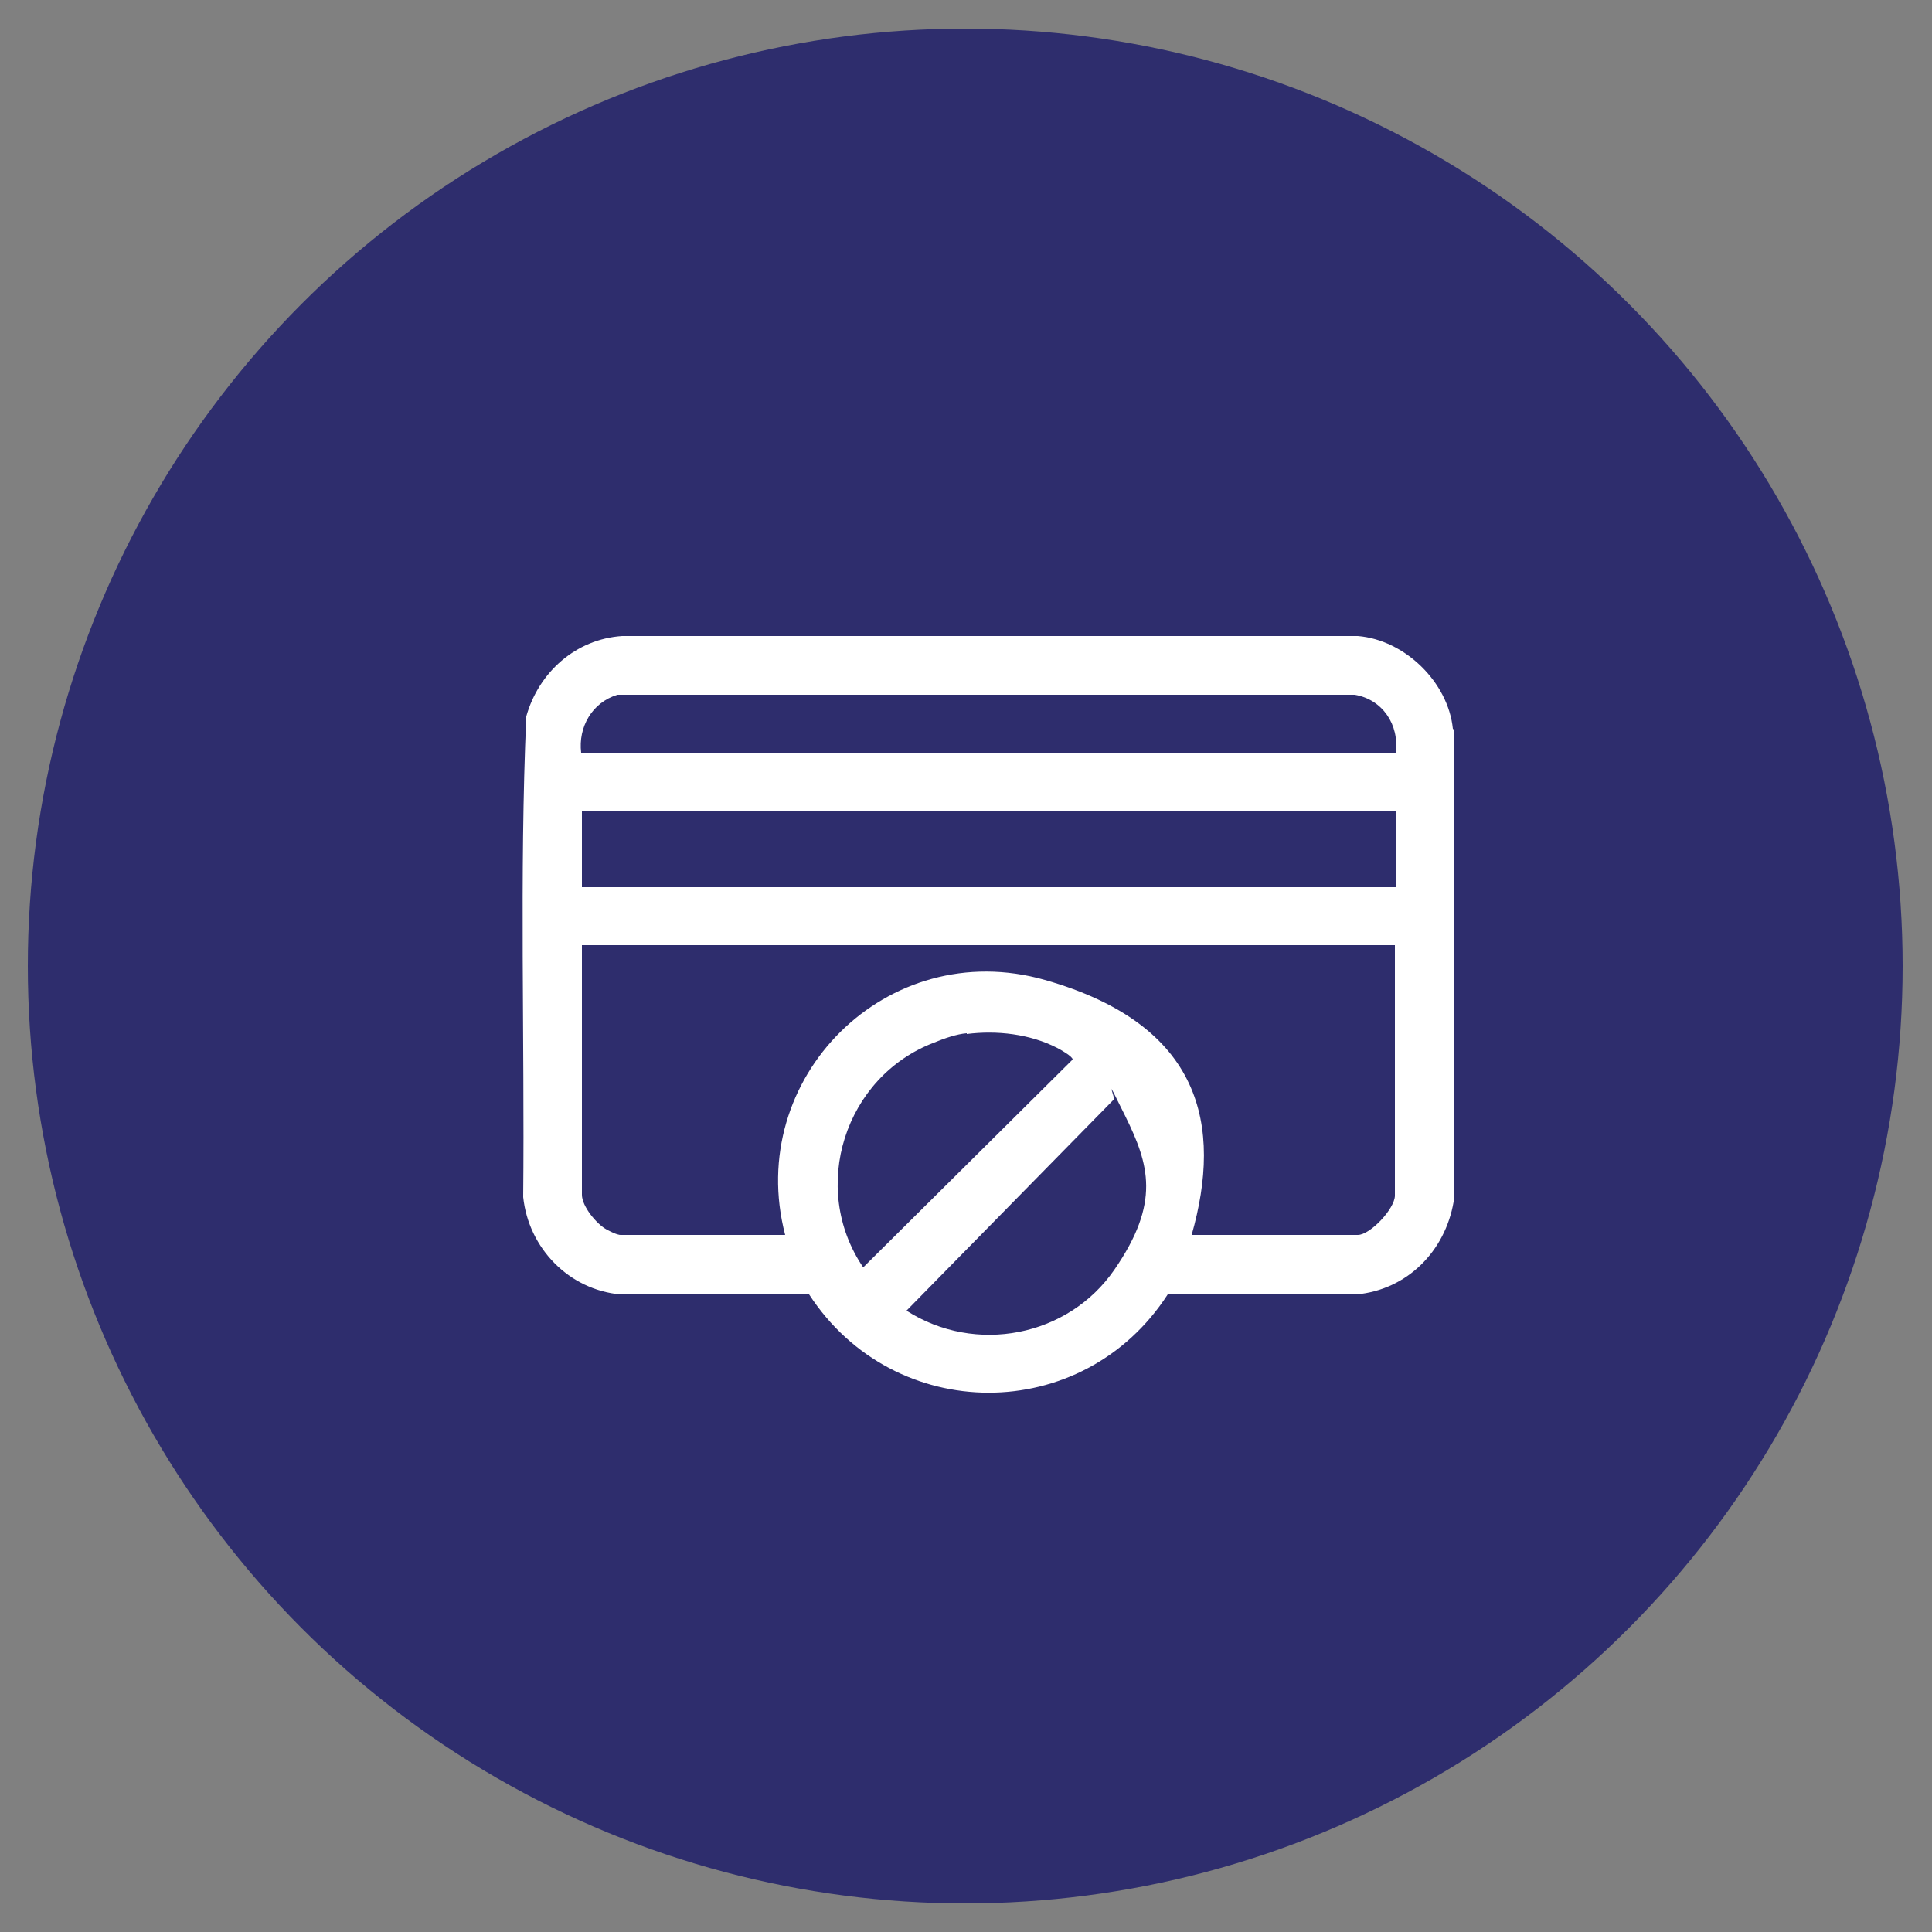 <svg xmlns="http://www.w3.org/2000/svg" id="Layer_1" viewBox="0 0 250 250"><rect x="0" y="0" width="250" height="250" fill="#808080" stroke="none"/><defs><style>      .st0 {        fill: #2e2d6d;      }      .st1 {        fill: #fff;      }    </style></defs><circle class="st0" cx="124.9" cy="125" r="121.3"></circle><path class="st1" d="M188.1,94.4v61.1c-1.1,6.4-6,11.4-12.6,12h-24.4c-11,17-35.4,16.9-46.4,0h-24.4c-6.7-.6-11.9-6-12.6-12.6.2-20.7-.5-41.5.4-62.2,1.6-5.7,6.4-10,12.4-10.4h95.2c6.1.5,11.7,6,12.3,12ZM180.6,97.4c.5-3.6-1.7-6.9-5.3-7.5h-95.4c-3.3,1-5.1,4.2-4.7,7.5h105.3ZM180.6,104.9h-105.3v9.9h105.3v-9.9ZM180.6,122.3h-105.3v32.3c0,1.5,1.9,3.8,3.2,4.5s1.7.7,1.8.7h21.3c-5.3-20.3,13.2-38.8,33.6-33s23,18.9,19,33h21.5c1.6,0,4.8-3.4,4.8-5.1v-32.6ZM125.1,133.7c-1.3.1-3,.7-4.2,1.2-11.6,4.4-16.2,18.8-9.2,29.1l27.1-26.9c0-.4-1.6-1.3-2-1.5-3.5-1.8-7.8-2.3-11.7-1.8ZM144.1,142.3l-26.8,27.3c8.9,5.7,20.9,3.4,26.9-5.3s4.5-13.6,1.4-19.9-1.1-2.1-1.5-2Z"></path></svg>